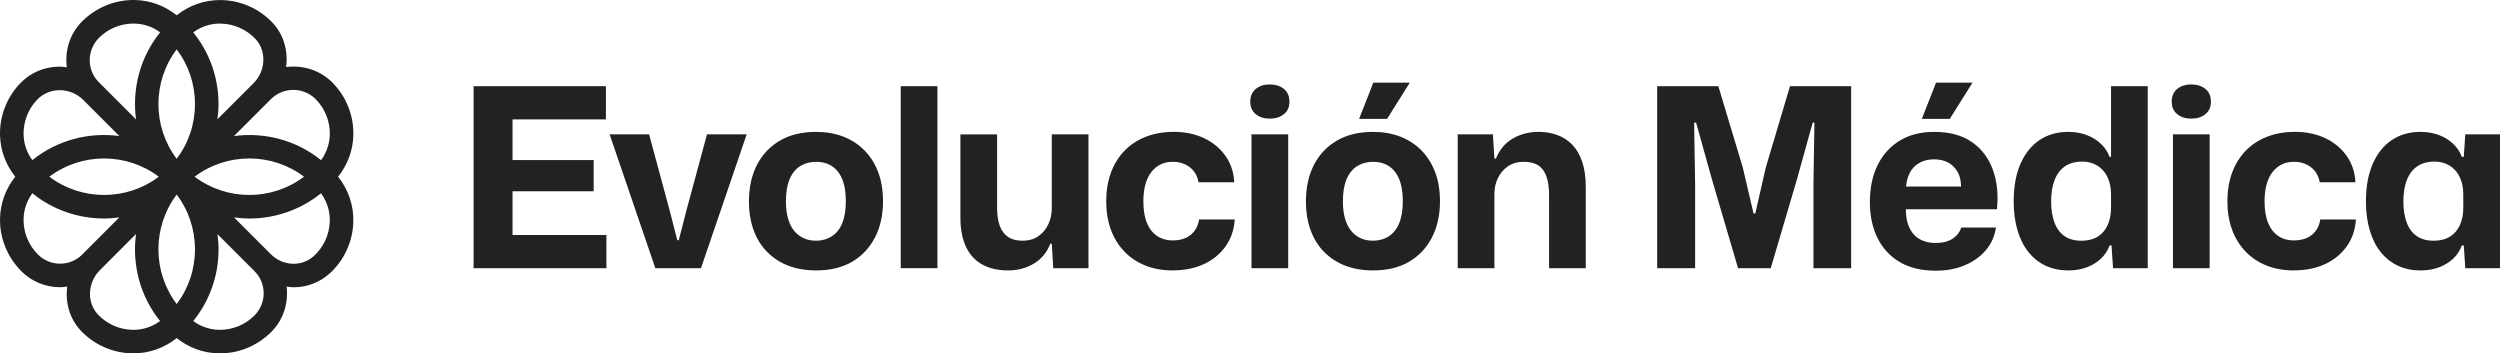 <?xml version="1.0" encoding="UTF-8"?>
<svg id="Capa_2" data-name="Capa 2" xmlns="http://www.w3.org/2000/svg" viewBox="0 0 2500 353.37">
  <defs>
    <style>
      .cls-1 {
        fill: #222;
      }
    </style>
  </defs>
  <g id="Capa_1-2" data-name="Capa 1">
    <g>
      <path class="cls-1" d="m353.35,135.24c.51-19.67-7.19-38.93-21.16-52.9-12.58-12.48-29.72-17.43-46.09-15.3,2.1-15.73-2.12-32.01-13.32-44.04C259.55,8.76,240.76.39,221.25.04c-16.34-.19-31.78,5.06-44.54,15.25C164.81,5.76,150.43.41,135.21.02c-19.76-.49-38.93,7.2-53.22,21.48-12.39,12.49-17.3,29.52-15.16,45.78-2.53-.31-5.06-.71-7.66-.66-14.92.15-28.77,6.08-38.98,16.7C6.7,97.34-.64,116.5.04,135.88c.53,14.95,5.86,29.09,15.23,40.82C5.76,188.59.42,202.98.03,218.18c-.5,19.67,7.2,38.94,21.49,53.23,10.64,10.55,24.59,15.83,38.55,15.83,2.39,0,4.77-.38,7.15-.69-2.03,15.64,2.2,31.82,13.31,43.79,13.24,14.26,32.02,22.64,51.54,23.01.44,0,.87.01,1.3.01,15.85,0,30.94-5.36,43.32-15.28,11.89,9.52,26.26,14.86,41.47,15.24,19.68.62,38.94-7.19,53.24-21.49,12.25-12.35,17.16-29.14,15.2-45.22,2.33.3,4.65.68,7,.68,12.86,0,25.67-4.52,35.85-13.65,14.64-13.13,23.34-31.99,23.88-51.75.45-16.48-4.88-32.2-15.24-45.18,9.53-11.89,14.87-26.28,15.27-41.49Zm-37.79-36.21c9.39,9.39,14.58,22.37,14.24,35.61-.18,6.95-2.04,16.35-8.73,25.53-25.07-20.21-56.72-28.19-87.07-24.12l36.89-36.89c12.3-12.3,32.36-12.34,44.68-.12Zm-138.88,205.02c-24.35-32.27-24.35-77.19,0-109.46,11.88,15.69,18.29,34.71,18.29,54.73s-6.42,39.04-18.29,54.73Zm0-254.7c11.87,15.69,18.29,34.72,18.29,54.73s-6.42,39.04-18.29,54.73c-24.35-32.27-24.35-77.19,0-109.46Zm127.34,127.35c-32.27,24.35-77.18,24.34-109.44,0,32.26-24.33,77.18-24.33,109.44,0Zm-48.48-137.65c11.2,12.03,10.28,31.85-2.04,44.17l-36.1,36.09c.67-5.02,1.12-10.08,1.12-15.23,0-26.42-8.92-51.45-25.29-71.72,9.94-7.29,20.19-8.98,27.58-8.75,13.16.24,25.8,5.87,34.72,15.44Zm-156.53-1.24c9.09-9.09,21.56-14.25,34.37-14.25.41,0,.82,0,1.23.02,6.95.18,16.35,2.04,25.53,8.73-20.21,25.07-28.18,56.72-24.12,87.08l-4.85-4.85-32.35-32.35c-12.14-12.13-12.18-31.91.2-44.37Zm-61.84,61.85c5.79-6.03,13.69-9.39,22.24-9.48h.32c8.76,0,17.32,3.54,23.53,9.75l36.1,36.1c-30.34-4.06-61.98,3.91-87.05,24.11-6.58-9.03-8.48-18.27-8.72-25.09-.46-13.05,4.49-25.95,13.58-35.4Zm121.61,77.04c-32.27,24.35-77.18,24.34-109.44,0,32.26-24.33,77.18-24.33,109.44,0Zm-76.66,77.91c-12.11,12.1-31.85,12.15-44.3-.21-9.39-9.39-14.57-22.36-14.23-35.61.18-6.94,2.04-16.35,8.73-25.53,20.87,16.81,46.3,25.25,71.74,25.25,5.12,0,10.22-.47,15.3-1.15l-36.18,36.18s-.03.03-.04.05l-1.01,1.01Zm50.39,75.21c-13.15-.25-25.81-5.89-34.72-15.48-11.16-12.02-10.25-31.79,2.01-44.1l36.21-36.21c-4.06,30.34,3.91,61.97,24.09,87.03-9.97,7.27-20.25,8.91-27.6,8.76Zm122.09-58.54c12.1,12.1,12.14,31.84-.21,44.28-9.39,9.39-22.26,14.58-35.61,14.24-6.95-.18-16.36-2.04-25.53-8.74,16.37-20.27,25.3-45.31,25.3-71.74,0-5.15-.46-10.21-1.12-15.23l36.82,36.82.36.36Zm59.12-15.15c-12.1,10.86-30.92,10.04-42.83-1.86l-13.28-13.28-23.62-23.62c5.08.68,10.19,1.15,15.31,1.15,25.44,0,50.87-8.43,71.74-25.24,7.37,10.1,8.94,20.52,8.74,28.01-.36,13.32-6.22,26.02-16.06,34.84Z"/>
      <g>
        <path class="cls-1" d="m473.59,268.18V86.19h132.32v33.2h-101.61l8.24-8.23v132.06l-8.24-8.23h102.11v33.2h-132.82Zm30.7-76.9v-31.2h89.38v31.2h-89.38Z"/>
        <path class="cls-1" d="m655.33,268.18l-45.69-133.82h39.45l20.72,76.64,7.49,29.21h1.49l7.49-29.21,20.72-76.64h39.69l-45.69,133.82h-45.69Z"/>
        <path class="cls-1" d="m816.11,270.43c-10.15,0-19.31-1.54-27.47-4.61-8.15-3.08-15.23-7.62-21.22-13.61-5.99-5.99-10.57-13.27-13.73-21.84-3.16-8.57-4.74-18.27-4.74-29.09,0-13.81,2.66-25.92,7.99-36.32,5.32-10.4,12.98-18.51,22.97-24.34,9.99-5.83,22.06-8.73,36.2-8.73,9.98,0,19.05,1.58,27.21,4.73,8.15,3.17,15.18,7.74,21.09,13.73,5.91,6,10.49,13.23,13.73,21.72,3.24,8.49,4.87,18.22,4.87,29.21,0,13.65-2.66,25.67-7.99,36.08-5.33,10.4-12.94,18.51-22.84,24.34-9.9,5.83-21.93,8.73-36.07,8.73Zm-.25-29.71c5.99,0,11.27-1.45,15.85-4.37,4.58-2.9,8.07-7.28,10.49-13.11,2.41-5.82,3.62-13.14,3.62-21.97,0-6.65-.66-12.44-1.99-17.35-1.33-4.9-3.33-9.03-5.99-12.36-2.66-3.33-5.82-5.78-9.48-7.37-3.66-1.58-7.74-2.37-12.23-2.37-5.99,0-11.28,1.41-15.85,4.24-4.58,2.83-8.11,7.16-10.61,12.98-2.49,5.83-3.74,13.23-3.74,22.22,0,6.66.71,12.44,2.12,17.35,1.41,4.9,3.45,8.99,6.12,12.23,2.66,3.24,5.82,5.7,9.49,7.37,3.66,1.66,7.74,2.49,12.23,2.49Z"/>
        <path class="cls-1" d="m900.74,268.18V86.19h36.7v181.99h-36.7Z"/>
        <path class="cls-1" d="m1008.09,270.43c-10.15,0-18.81-2-25.97-5.99-7.15-4-12.57-9.94-16.23-17.85-3.66-7.9-5.49-17.51-5.49-28.83v-83.39h36.7v73.65c0,6.99.87,12.9,2.62,17.72,1.74,4.83,4.49,8.54,8.24,11.11,3.74,2.58,8.61,3.87,14.6,3.87s11.4-1.49,15.73-4.49c4.32-3,7.65-6.95,9.98-11.86,2.33-4.91,3.5-10.28,3.5-16.11v-73.9h36.7v133.82h-35.2l-1.49-24.47h-1.5c-3.33,8.66-8.78,15.27-16.35,19.84-7.57,4.58-16.18,6.87-25.84,6.87Z"/>
        <path class="cls-1" d="m1172.61,270.43c-9.99,0-19.06-1.62-27.22-4.87-8.15-3.24-15.19-7.94-21.09-14.1-5.91-6.16-10.4-13.49-13.48-21.98-3.08-8.49-4.62-17.89-4.62-28.21s1.58-20.01,4.74-28.59c3.16-8.56,7.7-15.89,13.61-21.97,5.9-6.07,13.02-10.73,21.34-13.98,8.32-3.24,17.64-4.87,27.96-4.87,11.31,0,21.42,2.12,30.33,6.37,8.9,4.24,16.01,10.15,21.34,17.72,5.32,7.57,8.24,16.35,8.74,26.33h-35.7c-.83-4.49-2.46-8.23-4.87-11.23-2.41-2.99-5.41-5.28-8.99-6.87-3.58-1.58-7.53-2.37-11.86-2.37-4.83,0-9.07.96-12.73,2.87-3.66,1.91-6.74,4.58-9.24,7.99-2.49,3.41-4.37,7.54-5.62,12.36-1.25,4.83-1.87,10.23-1.87,16.22,0,8.83,1.21,16.1,3.62,21.84,2.41,5.74,5.82,10.07,10.23,12.99,4.41,2.91,9.53,4.37,15.35,4.37,5.15,0,9.61-.88,13.36-2.62,3.74-1.74,6.74-4.24,8.99-7.49,2.24-3.24,3.62-6.87,4.12-10.87h35.7c-.67,10.33-3.74,19.32-9.24,26.97-5.49,7.66-12.73,13.57-21.72,17.72-8.99,4.16-19.39,6.24-31.2,6.24Z"/>
        <path class="cls-1" d="m1269.72,118.64c-5.66,0-10.32-1.5-13.98-4.5-3.66-2.99-5.49-7.15-5.49-12.48s1.83-9.74,5.49-12.73c3.66-3,8.32-4.5,13.98-4.5s10.57,1.5,14.23,4.5c3.66,2.99,5.49,7.23,5.49,12.73s-1.83,9.49-5.49,12.48c-3.66,3-8.4,4.5-14.23,4.5Zm-18.23,149.54v-133.82h36.7v133.82h-36.7Z"/>
        <path class="cls-1" d="m1373.08,270.43c-10.15,0-19.31-1.54-27.47-4.61-8.15-3.08-15.23-7.62-21.22-13.61-5.99-5.99-10.57-13.27-13.73-21.84-3.16-8.57-4.74-18.27-4.74-29.09,0-13.81,2.66-25.92,7.99-36.32,5.32-10.4,12.98-18.51,22.97-24.34,9.99-5.83,22.06-8.73,36.2-8.73,9.98,0,19.05,1.58,27.21,4.73,8.15,3.17,15.18,7.74,21.09,13.73,5.91,6,10.49,13.23,13.73,21.72,3.24,8.49,4.87,18.22,4.87,29.21,0,13.65-2.66,25.67-7.99,36.08-5.33,10.4-12.94,18.51-22.84,24.34-9.9,5.83-21.93,8.73-36.07,8.73Zm-.25-29.71c5.99,0,11.27-1.45,15.85-4.37,4.58-2.9,8.07-7.28,10.49-13.11,2.41-5.82,3.62-13.14,3.62-21.97,0-6.65-.66-12.44-1.99-17.35-1.33-4.9-3.33-9.03-5.99-12.36-2.66-3.33-5.82-5.78-9.48-7.37-3.66-1.58-7.74-2.37-12.23-2.37-5.99,0-11.28,1.41-15.85,4.24-4.58,2.83-8.11,7.16-10.61,12.98-2.49,5.83-3.74,13.23-3.74,22.22,0,6.66.71,12.44,2.12,17.35,1.41,4.9,3.45,8.99,6.12,12.23,2.66,3.24,5.82,5.7,9.49,7.37,3.66,1.66,7.74,2.49,12.23,2.49Zm-13.73-121.83l14.23-36.2h36.45l-22.72,36.2h-27.96Z"/>
        <path class="cls-1" d="m1457.71,268.18v-133.82h35.2l1.49,24.22h1.5c3.66-8.99,9.32-15.68,16.98-20.1,7.65-4.4,16.23-6.61,25.72-6.61,6.65,0,12.86,1.04,18.6,3.11,5.74,2.08,10.73,5.29,14.98,9.61,4.24,4.34,7.57,10.04,9.98,17.11,2.41,7.07,3.62,15.6,3.62,25.59v80.89h-36.7v-72.9c0-7.49-.87-13.73-2.62-18.72-1.74-5-4.45-8.7-8.11-11.11-3.66-2.41-8.49-3.62-14.48-3.62-6.33,0-11.65,1.5-15.98,4.49-4.33,3-7.66,6.91-9.99,11.73-2.33,4.83-3.49,10.07-3.49,15.73v74.4h-36.7Z"/>
        <path class="cls-1" d="m1657.18,268.18V86.19h61.16l24.47,81.39,10.73,45.93h1.75l10.48-45.93,24.22-81.39h61.16v181.99h-37.7v-84.63l1-60.92h-1.75l-15.73,56.67-26.22,88.87h-32.7l-26.21-89.13-15.73-56.42h-1.99l1,60.92v84.63h-37.95Z"/>
        <path class="cls-1" d="m1935.54,270.68c-13.98,0-25.84-2.83-35.58-8.49-9.73-5.66-17.18-13.65-22.34-23.97-5.16-10.32-7.74-22.31-7.74-35.95,0-14.48,2.62-26.97,7.87-37.44,5.24-10.49,12.64-18.6,22.22-24.34,9.57-5.74,20.93-8.61,34.08-8.61,15.31,0,27.83,3.33,37.57,9.98,9.74,6.66,16.76,15.82,21.09,27.47,4.33,11.65,5.74,24.97,4.24,39.94h-91.12c0,7.33,1.21,13.53,3.62,18.6,2.41,5.08,5.87,8.87,10.36,11.37,4.49,2.49,9.74,3.74,15.73,3.74,6.99,0,12.65-1.41,16.98-4.24,4.32-2.83,7.24-6.57,8.74-11.24h34.7c-1.33,8.83-4.74,16.44-10.24,22.84-5.49,6.41-12.53,11.4-21.09,14.99-8.58,3.57-18.27,5.37-29.09,5.37Zm-29.71-80.64l-3.24-3.5h61.91l-3.49,3.5c.33-6.99-.62-12.69-2.87-17.1-2.24-4.41-5.41-7.78-9.48-10.11-4.08-2.33-8.95-3.5-14.6-3.5s-10.61,1.21-14.85,3.62c-4.24,2.41-7.49,5.91-9.74,10.49-2.24,4.57-3.46,10.11-3.62,16.6Zm15.98-71.15l14.23-36.2h36.45l-22.72,36.2h-27.96Z"/>
        <path class="cls-1" d="m2068.11,270.43c-8.16,0-15.57-1.54-22.22-4.61-6.66-3.08-12.4-7.57-17.23-13.49-4.83-5.9-8.53-13.19-11.11-21.84-2.58-8.65-3.87-18.39-3.87-29.21,0-14.64,2.29-27.17,6.87-37.58,4.57-10.39,10.94-18.31,19.1-23.71,8.15-5.4,17.64-8.11,28.46-8.11,6.82,0,12.98,1.04,18.47,3.11,5.49,2.08,10.24,5,14.23,8.74,3.99,3.74,6.9,8.11,8.74,13.11h1.49v-70.65h36.7v181.99h-34.7l-1.5-22.72h-1.99c-2.66,7.49-7.7,13.53-15.1,18.1-7.41,4.58-16.19,6.87-26.34,6.87Zm13.23-29.71c6.66,0,12.19-1.41,16.6-4.24,4.41-2.83,7.7-6.73,9.86-11.73,2.16-4.99,3.24-10.65,3.24-16.98v-13.23c0-6.49-1.12-12.19-3.37-17.1-2.25-4.9-5.58-8.77-9.99-11.61-4.41-2.82-9.53-4.24-15.35-4.24-6.99,0-12.78,1.58-17.35,4.74-4.58,3.17-8.03,7.71-10.36,13.61-2.33,5.91-3.49,13.03-3.49,21.34s1.08,14.98,3.24,20.98c2.16,5.99,5.49,10.56,9.99,13.72,4.49,3.17,10.15,4.74,16.97,4.74Z"/>
        <path class="cls-1" d="m2191.18,118.64c-5.66,0-10.32-1.5-13.98-4.5-3.66-2.99-5.49-7.15-5.49-12.48s1.83-9.74,5.49-12.73c3.66-3,8.32-4.5,13.98-4.5s10.57,1.5,14.23,4.5c3.66,2.99,5.49,7.23,5.49,12.73s-1.83,9.49-5.49,12.48c-3.66,3-8.4,4.5-14.23,4.5Zm-18.23,149.54v-133.82h36.7v133.82h-36.7Z"/>
        <path class="cls-1" d="m2293.79,270.43c-9.99,0-19.06-1.62-27.22-4.87-8.15-3.24-15.19-7.94-21.09-14.1-5.91-6.16-10.4-13.49-13.48-21.98-3.08-8.49-4.62-17.89-4.62-28.21s1.58-20.01,4.74-28.59c3.16-8.56,7.7-15.89,13.61-21.97,5.9-6.07,13.02-10.73,21.34-13.98,8.32-3.24,17.64-4.87,27.96-4.87,11.31,0,21.42,2.12,30.33,6.37,8.9,4.24,16.01,10.15,21.34,17.72,5.32,7.57,8.24,16.35,8.74,26.33h-35.7c-.83-4.49-2.46-8.23-4.87-11.23-2.41-2.99-5.41-5.28-8.99-6.87-3.58-1.58-7.53-2.37-11.86-2.37-4.83,0-9.07.96-12.73,2.87-3.66,1.91-6.74,4.58-9.24,7.99-2.49,3.41-4.37,7.54-5.62,12.36-1.25,4.83-1.87,10.23-1.87,16.22,0,8.83,1.21,16.1,3.62,21.84,2.41,5.74,5.82,10.07,10.23,12.99,4.41,2.91,9.53,4.37,15.35,4.37,5.15,0,9.61-.88,13.36-2.62,3.74-1.74,6.74-4.24,8.99-7.49,2.24-3.24,3.62-6.87,4.12-10.87h35.7c-.67,10.33-3.74,19.32-9.24,26.97-5.49,7.66-12.73,13.57-21.72,17.72-8.99,4.16-19.39,6.24-31.2,6.24Z"/>
        <path class="cls-1" d="m2420.36,270.43c-8.16,0-15.57-1.54-22.22-4.61-6.66-3.08-12.4-7.57-17.23-13.49-4.83-5.9-8.53-13.19-11.11-21.84-2.58-8.65-3.87-18.39-3.87-29.21,0-14.64,2.29-27.17,6.87-37.58,4.57-10.39,10.94-18.31,19.1-23.71,8.15-5.4,17.64-8.11,28.46-8.11,6.82,0,12.98,1.04,18.47,3.11,5.49,2.08,10.24,5,14.23,8.74,3.99,3.74,6.9,8.11,8.74,13.11h1.99l1.5-22.48h34.7v133.82h-34.7l-1.5-22.72h-1.99c-2.66,7.49-7.7,13.53-15.1,18.1-7.41,4.58-16.19,6.87-26.34,6.87Zm13.23-29.71c6.66,0,12.19-1.41,16.6-4.24,4.41-2.83,7.7-6.73,9.86-11.73,2.16-4.99,3.24-10.65,3.24-16.98v-13.23c0-6.49-1.12-12.19-3.37-17.1-2.25-4.9-5.58-8.77-9.99-11.61-4.41-2.82-9.53-4.24-15.35-4.24-6.99,0-12.78,1.58-17.35,4.74-4.58,3.17-8.03,7.71-10.36,13.61-2.33,5.91-3.49,13.03-3.49,21.34s1.08,14.98,3.24,20.98c2.16,5.99,5.49,10.56,9.99,13.72,4.49,3.17,10.15,4.74,16.97,4.74Z"/>
      </g>
    </g>
  </g>
</svg>